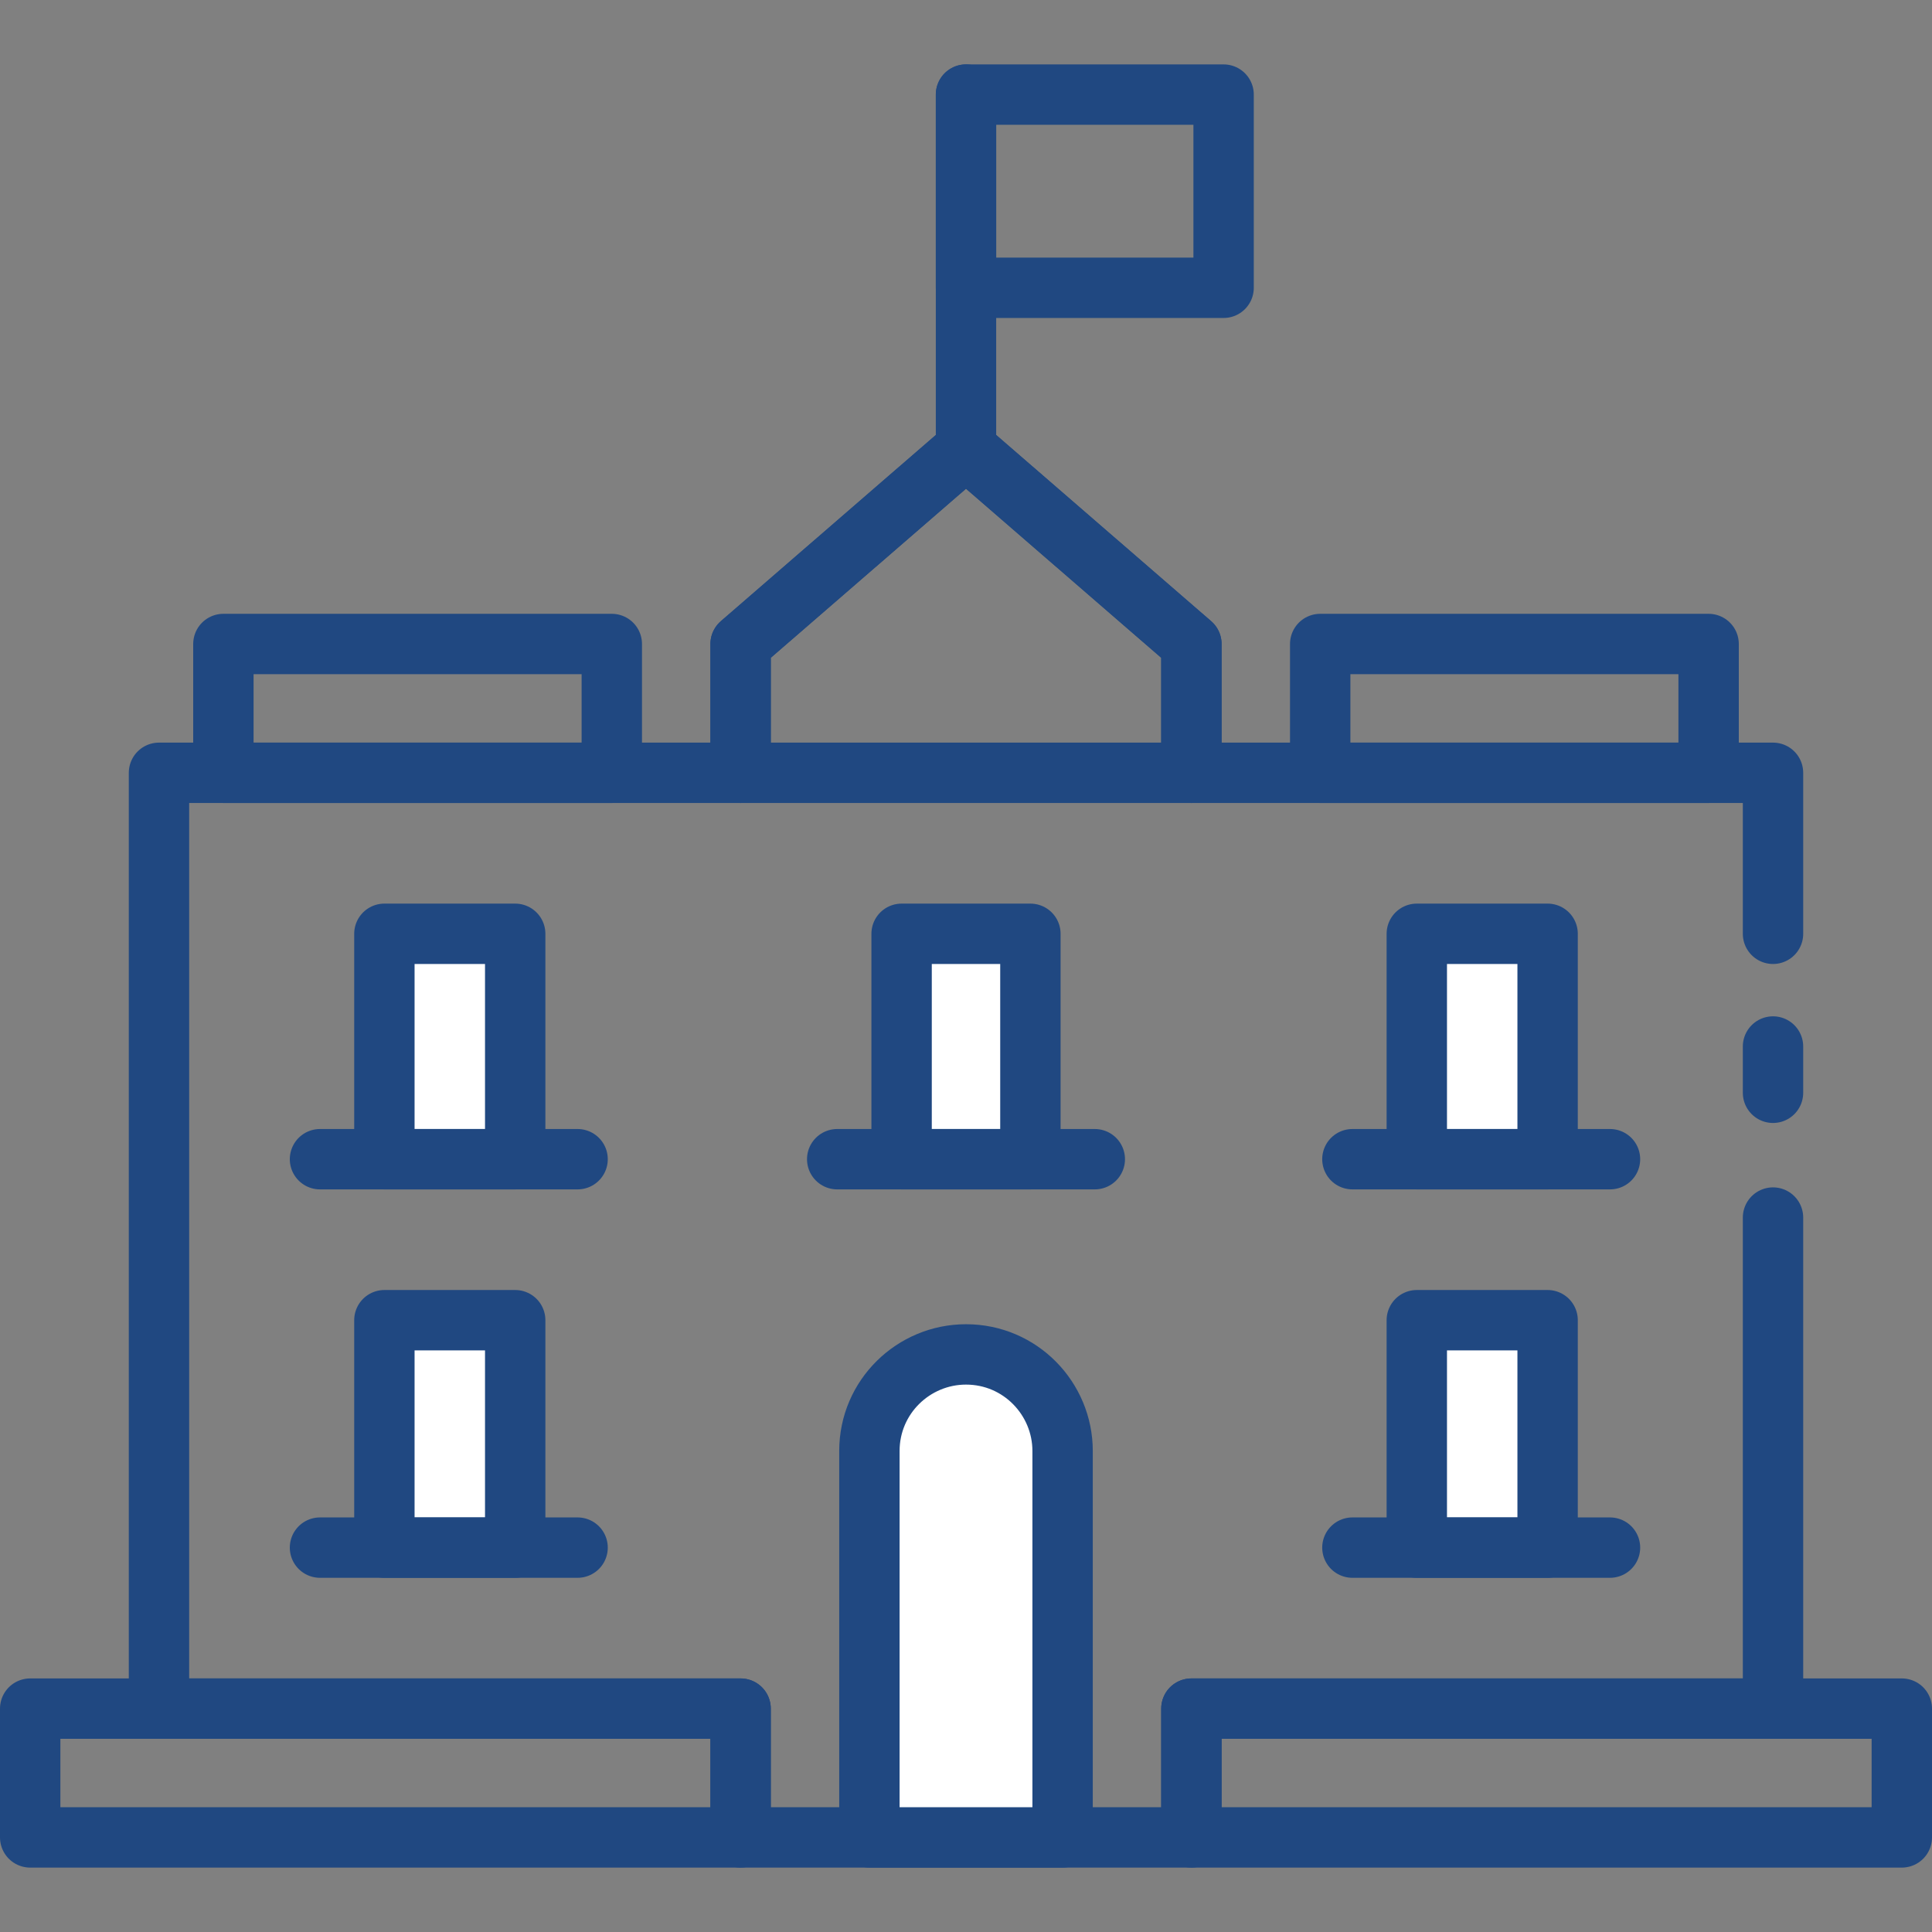 <?xml version="1.0" encoding="UTF-8"?> <svg xmlns="http://www.w3.org/2000/svg" xmlns:xlink="http://www.w3.org/1999/xlink" version="1.1" id="Layer_1" x="0px" y="0px" viewBox="0 0 96 96" style="enable-background:new 0 0 96 96;" xml:space="preserve"><rect x="0" y="0" width="96" height="96" fill="#808080" stroke="none"/> <style type="text/css"> .st0{fill:none;stroke:#204881;stroke-width:3;stroke-linecap:round;stroke-linejoin:round;} .st1{fill-rule:evenodd;clip-rule:evenodd;fill:#FFFFFF;stroke:#204881;stroke-miterlimit:10;} </style> <polyline class="st0" points="88.1,60.5 88.1,84.9 59.2,84.9 59.2,91.3 36.8,91.3 36.8,84.9 7.9,84.9 7.9,38.4 36.8,38.4 36.8,32 48,22.3 59.2,32 59.2,38.4 88.1,38.4 88.1,46.4 "></polyline> <line class="st0" x1="88.1" y1="52" x2="88.1" y2="54.3"></line> <path class="st0" d="M48,22.3V4.7"></path> <polygon class="st0" points="48,14.3 60.8,14.3 60.8,4.7 48,4.7 "></polygon> <polygon class="st1" points="19.1,57.6 25.6,57.6 25.6,46.4 19.1,46.4 "></polygon> <polygon class="st0" points="19.1,57.6 25.6,57.6 25.6,46.4 19.1,46.4 "></polygon> <polygon class="st1" points="19.1,76.9 25.6,76.9 25.6,65.6 19.1,65.6 "></polygon> <polygon class="st0" points="19.1,76.9 25.6,76.9 25.6,65.6 19.1,65.6 "></polygon> <polygon class="st1" points="44.8,57.6 51.2,57.6 51.2,46.4 44.8,46.4 "></polygon> <polygon class="st0" points="44.8,57.6 51.2,57.6 51.2,46.4 44.8,46.4 "></polygon> <polygon class="st1" points="70.4,57.6 76.9,57.6 76.9,46.4 70.4,46.4 "></polygon> <polygon class="st0" points="70.4,57.6 76.9,57.6 76.9,46.4 70.4,46.4 "></polygon> <polygon class="st1" points="70.4,76.9 76.9,76.9 76.9,65.6 70.4,65.6 "></polygon> <polygon class="st0" points="70.4,76.9 76.9,76.9 76.9,65.6 70.4,65.6 "></polygon> <path class="st1" d="M52.8,91.3h-9.6V72.1c0-2.7,2.2-4.8,4.8-4.8c2.7,0,4.8,2.2,4.8,4.8l0,0L52.8,91.3z"></path> <path class="st0" d="M52.8,91.3h-9.6V72.1c0-2.7,2.2-4.8,4.8-4.8c2.7,0,4.8,2.2,4.8,4.8l0,0L52.8,91.3L52.8,91.3z"></path> <polygon class="st0" points="11.1,38.4 30.4,38.4 30.4,32 11.1,32 "></polygon> <polygon class="st0" points="65.6,38.4 84.9,38.4 84.9,32 65.6,32 "></polygon> <polygon class="st0" points="1.5,91.3 36.8,91.3 36.8,84.9 1.5,84.9 "></polygon> <polygon class="st0" points="59.2,91.3 94.5,91.3 94.5,84.9 59.2,84.9 "></polygon> <path class="st0" d="M15.9,57.6h12.8"></path> <path class="st0" d="M15.9,76.9h12.8"></path> <path class="st0" d="M67.2,76.9h12.8"></path> <path class="st0" d="M67.2,57.6h12.8"></path> <path class="st0" d="M41.6,57.6h12.8"></path> <polygon class="st0" points="59.2,38.4 59.2,32 48,22.3 36.8,32 36.8,38.4 "></polygon> </svg> 